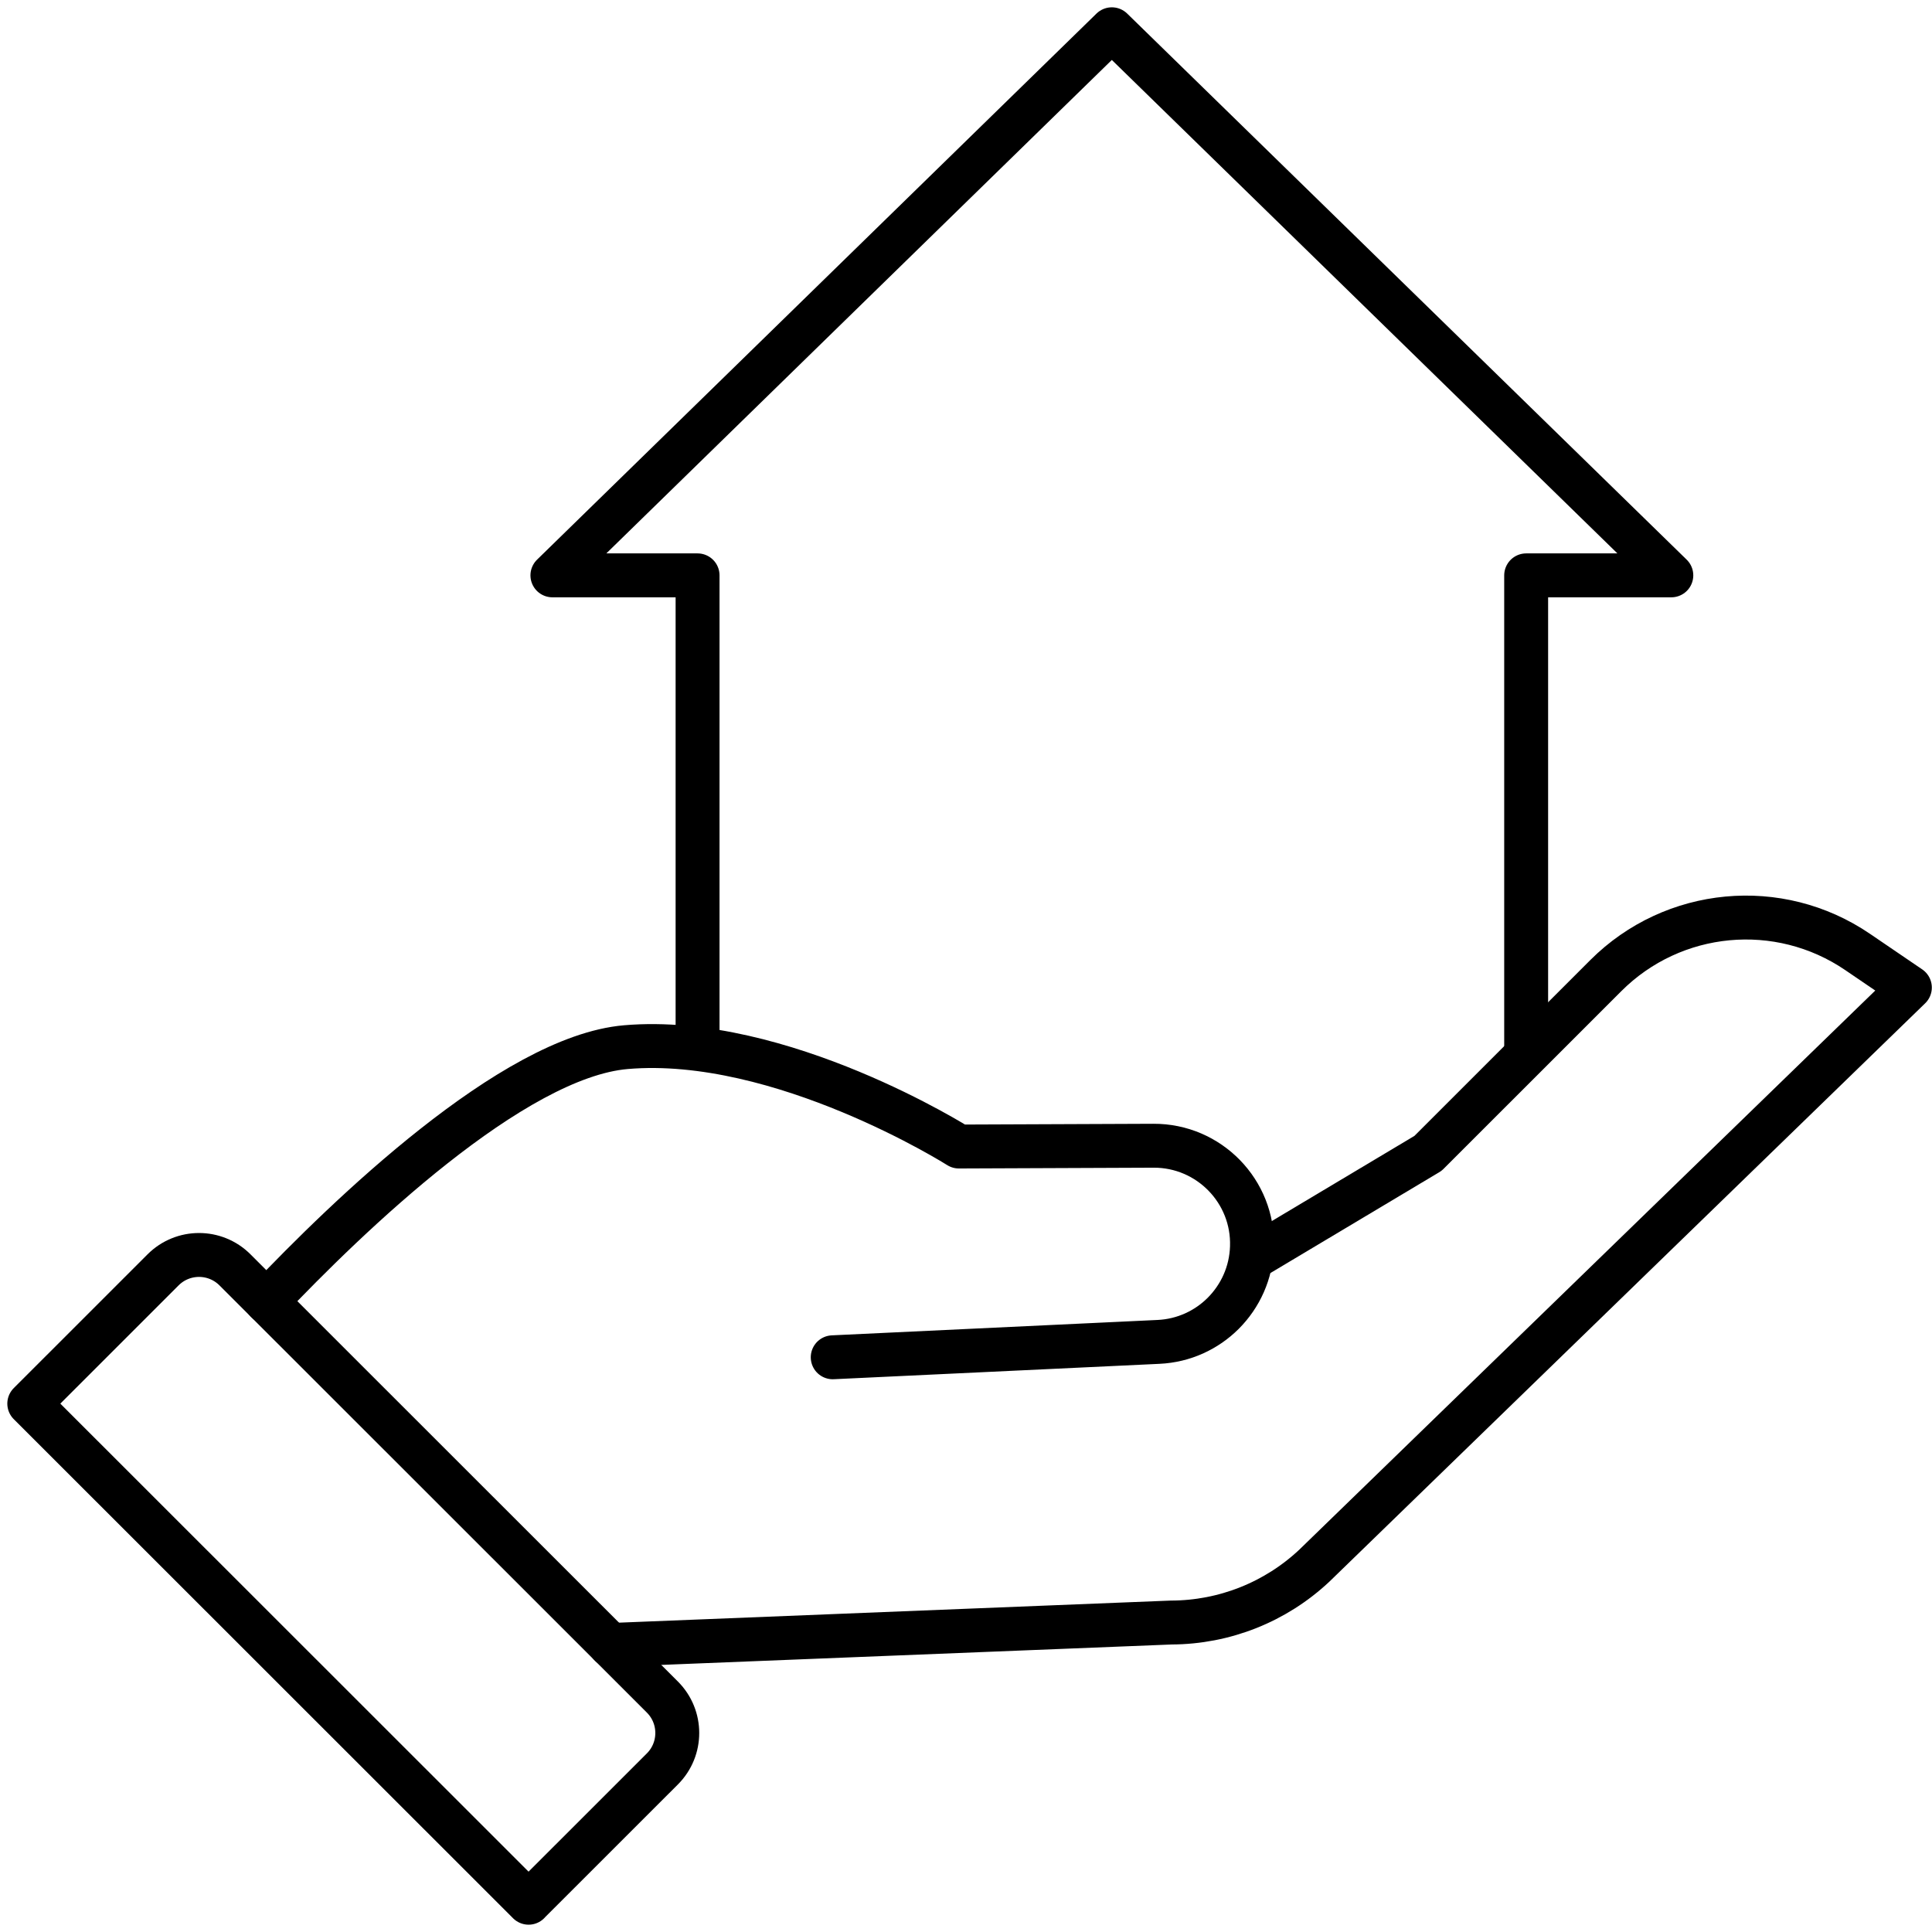 <?xml version="1.0" encoding="UTF-8"?>
<svg xmlns="http://www.w3.org/2000/svg" width="66" height="66" viewBox="0 0 66 66" fill="none">
  <g id="Group 127">
    <path id="Vector" d="M28.447 46.367L39.576 45.841C40.442 45.801 41.217 45.434 41.786 44.866C42.372 44.279 42.742 43.481 42.769 42.595C42.831 40.699 41.302 39.13 39.402 39.14L32.757 39.167C32.757 39.167 26.681 35.318 21.383 35.772C17.512 36.102 11.861 41.559 9.109 44.461" stroke="black" stroke-width="1.5" stroke-linecap="round" stroke-linejoin="round"></path>
    <path id="Vector_2" d="M42.782 42.984L48.783 39.4L54.858 33.327C57.158 31.029 60.769 30.688 63.458 32.52L65.244 33.736L44.898 53.487C43.572 54.731 41.827 55.423 40.01 55.428L20.848 56.195" stroke="black" stroke-width="1.5" stroke-linecap="round" stroke-linejoin="round"></path>
    <path id="Vector_3" d="M18.056 64.999L22.628 60.429C23.306 59.751 23.306 58.652 22.628 57.974L8.027 43.38C7.349 42.702 6.25 42.702 5.571 43.38L1 47.95L18.058 65L18.056 64.999Z" stroke="black" stroke-width="1.5" stroke-linecap="round" stroke-linejoin="round"></path>
    <path id="Vector_4" d="M52.136 35.734V19.655H57.095L37.982 1L18.871 19.655H23.83V35.734" stroke="black" stroke-width="1.5" stroke-linecap="round" stroke-linejoin="round"></path>
  </g>
</svg>
